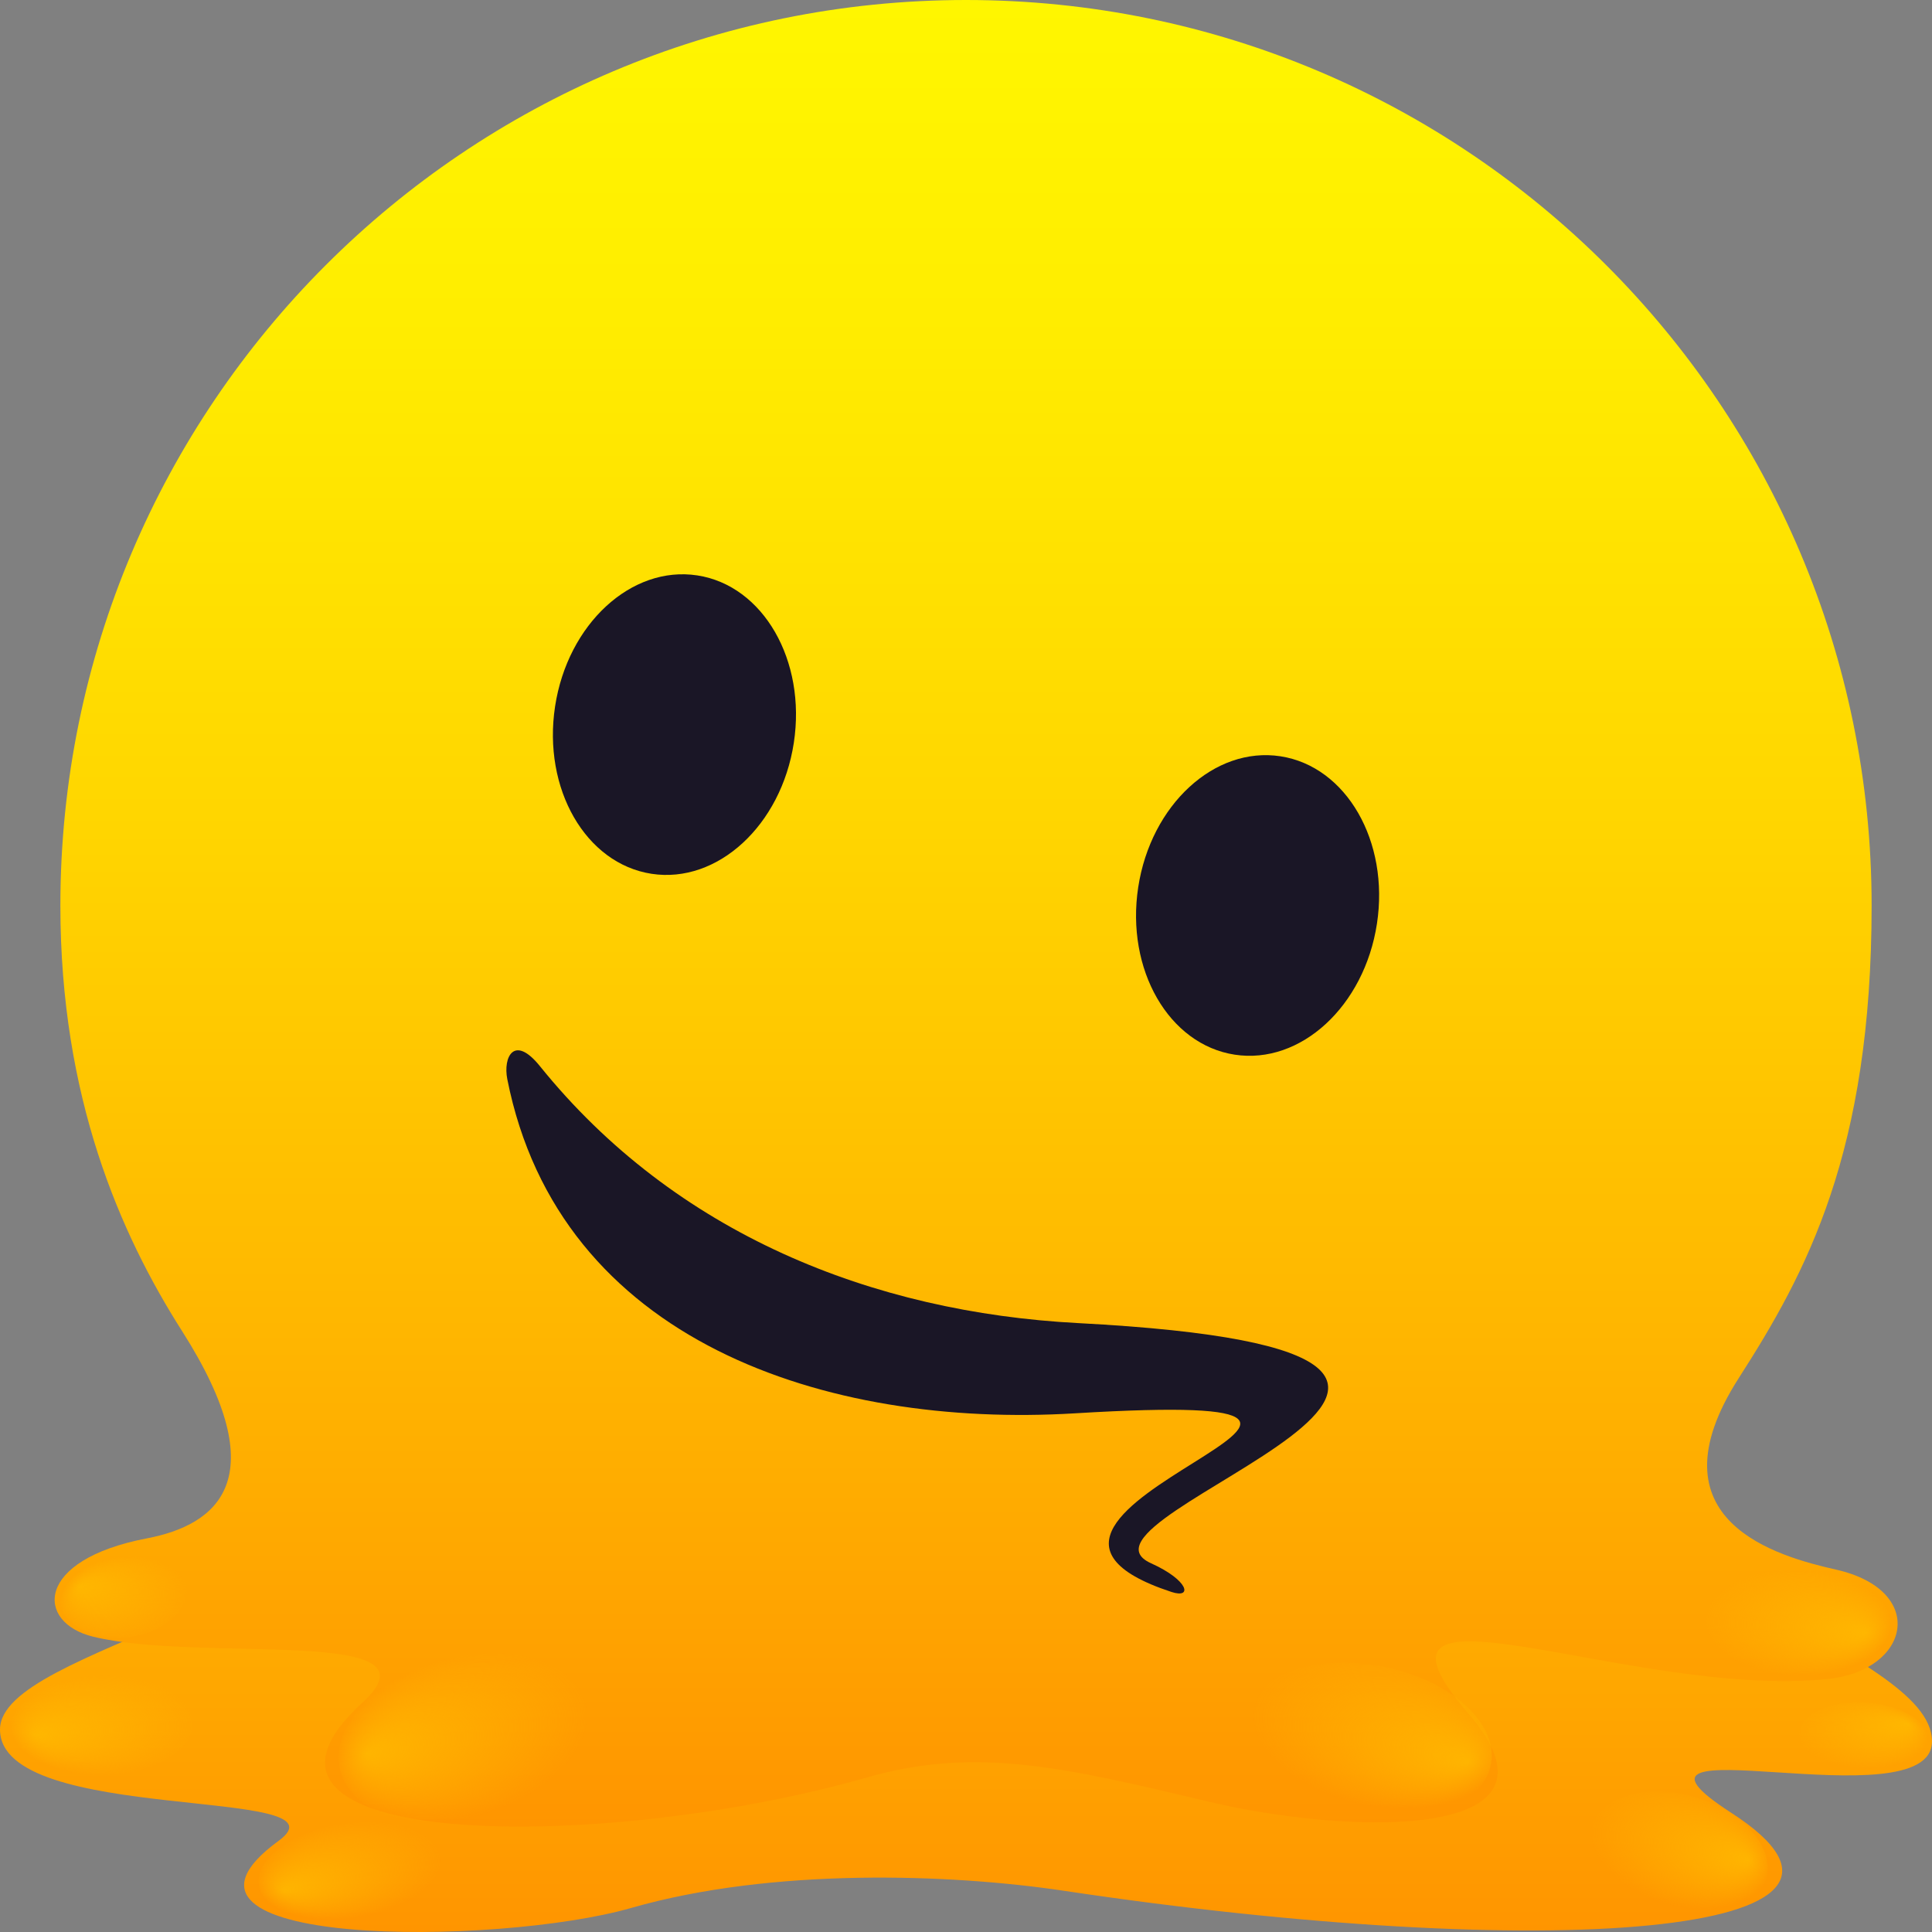 <svg xmlns="http://www.w3.org/2000/svg" xml:space="preserve" style="enable-background:new 0 0 64 64" viewBox="0 0 64 64"><rect x="0" y="0" width="64" height="64" fill="#808080" stroke="none"/><linearGradient id="a" x1="-232" x2="-232" y1="64" y2="7.699" gradientTransform="matrix(-1 0 0 1 -200 0)" gradientUnits="userSpaceOnUse"><stop offset="0" style="stop-color:#ff9500"/><stop offset=".192" style="stop-color:#ffad00"/><stop offset=".545" style="stop-color:#ffd500"/><stop offset=".827" style="stop-color:#ffed00"/><stop offset="1" style="stop-color:#fff600"/></linearGradient><path d="M0 57.292c0 3.176 11.737 1.856 9.229 3.688-4.894 3.57 7.255 3.494 11.675 2.225 4.689-1.346 10.589-1.133 14.356-.568 15.814 2.373 28.478 1.539 22.084-2.59-4.886-3.155 6.656.375 6.656-2.362 0-3.092-11.341-5.278-11.341-11.499 0-3.726-40.746-.392-40.746 1.842C11.913 53.166 0 54.549 0 57.292z" style="fill:url(#a)"/><radialGradient id="b" cx="358.977" cy="-137.348" r="1.721" fx="360.143" fy="-136.649" gradientTransform="matrix(1.261 .09 .059 -.655 -382.887 -64.819)" gradientUnits="userSpaceOnUse"><stop offset="0" style="stop-color:#fb0;stop-opacity:.8"/><stop offset="1" style="stop-color:#fb0;stop-opacity:0"/></radialGradient><path d="M61.648 58.686c1.183.084 2.189-.358 2.246-.99s-.857-1.211-2.04-1.296c-1.184-.085-2.189.358-2.246.989-.057.632.856 1.212 2.04 1.297z" style="fill:url(#b)"/><radialGradient id="c" cx="-135.673" cy="146.724" r="2.449" fx="-133.9" fy="147.198" gradientTransform="matrix(-1.264 -.004 -.024 .675 -164.522 -42.422)" gradientUnits="userSpaceOnUse"><stop offset="0" style="stop-color:#fb0;stop-opacity:.8"/><stop offset="1" style="stop-color:#fb0;stop-opacity:0"/></radialGradient><path d="M3.382 55.46c-1.687-.005-3.081.74-3.114 1.665-.033.925 1.307 1.678 2.993 1.683 1.688.005 3.081-.74 3.114-1.665.034-.925-1.305-1.678-2.993-1.683z" style="fill:url(#c)"/><radialGradient id="d" cx="-115.969" cy="260.27" r="2.449" fx="-114.196" fy="260.744" gradientTransform="matrix(-1.246 .197 .127 .637 -165.999 -80.992)" gradientUnits="userSpaceOnUse"><stop offset="0" style="stop-color:#fb0;stop-opacity:.8"/><stop offset="1" style="stop-color:#fb0;stop-opacity:0"/></radialGradient><path d="M11.281 60.432c-1.663.264-2.87 1.185-2.695 2.058.174.873 1.664 1.367 3.327 1.103 1.664-.264 2.87-1.185 2.695-2.058-.175-.873-1.663-1.367-3.327-1.103z" style="fill:url(#d)"/><radialGradient id="e" cx="370.017" cy="-1.546" r="2.449" fx="371.791" fy="-1.072" gradientTransform="matrix(1.175 .418 .322 -.717 -378.59 -94.568)" gradientUnits="userSpaceOnUse"><stop offset="0" style="stop-color:#fb0;stop-opacity:.8"/><stop offset="1" style="stop-color:#fb0;stop-opacity:0"/></radialGradient><path d="M54.812 63.17c1.568.559 3.197.216 3.637-.766.441-.982-.474-2.23-2.042-2.789-1.569-.559-3.197-.216-3.637.766-.441.982.472 2.23 2.042 2.789z" style="fill:url(#e)"/><linearGradient id="f" x1="32.336" x2="32.336" y1="60.508" y2="0" gradientUnits="userSpaceOnUse"><stop offset="0" style="stop-color:#ff9500"/><stop offset=".192" style="stop-color:#ffad00"/><stop offset=".545" style="stop-color:#ffd500"/><stop offset=".827" style="stop-color:#ffed00"/><stop offset="1" style="stop-color:#fff600"/></linearGradient><path d="M60.823 51.996c-1.896-.43-6.273-1.593-3.223-6.347C59.843 42.153 62 38.164 62 30 62 13.432 48.568 0 32 0S2 13.432 2 30c0 6.335 1.968 10.855 4.034 14.098 3.131 4.916 1.139 6.421-1.167 6.862-3.739.715-3.683 2.794-1.783 3.257 3.625.884 11.729-.381 8.917 2.189-5.348 4.888 7.906 5 16.74 2.469 3.649-1.045 6.667-.29 11.356.821 4.42 1.047 12.269 1.388 8.54-2.938-4.318-5.009 5.385-.471 11.906-1.138 2.749-.281 3.309-2.937.28-3.624z" style="fill:url(#f)"/><radialGradient id="g" cx="70.738" cy="-499.204" r="1.721" fx="71.904" fy="-498.505" gradientTransform="matrix(-1.24 .115 -.058 -.836 62.884 -372.47)" gradientUnits="userSpaceOnUse"><stop offset="0" style="stop-color:#fb0;stop-opacity:.8"/><stop offset="1" style="stop-color:#fb0;stop-opacity:0"/></radialGradient><path d="M4.18 54.242c-1.163.108-2.152-.457-2.208-1.261-.056-.805.842-1.544 2.006-1.652 1.164-.108 2.152.457 2.208 1.261.055.805-.841 1.544-2.006 1.652z" style="fill:url(#g)"/><radialGradient id="h" cx="69.082" cy="318.783" r="2.449" fx="70.855" fy="319.257" gradientTransform="matrix(1.272 .007 .03 .718 -37.896 -175.626)" gradientUnits="userSpaceOnUse"><stop offset="0" style="stop-color:#fb0;stop-opacity:.8"/><stop offset="1" style="stop-color:#fb0;stop-opacity:0"/></radialGradient><path d="M59.531 51.97c1.699.009 3.109.814 3.15 1.798.041.984-1.303 1.773-3.001 1.764-1.7-.009-3.109-.814-3.151-1.798-.041-.984 1.302-1.774 3.002-1.764z" style="fill:url(#h)"/><radialGradient id="i" cx="154.957" cy="651.29" r="2.449" fx="156.731" fy="651.764" gradientTransform="matrix(1.698 .31 -.173 1 -104.75 -641.981)" gradientUnits="userSpaceOnUse"><stop offset="0" style="stop-color:#fb0;stop-opacity:.8"/><stop offset="1" style="stop-color:#fb0;stop-opacity:0"/></radialGradient><path d="M45.721 55.19c2.266.414 3.91 1.86 3.673 3.231-.238 1.371-2.267 2.146-4.533 1.732-2.268-.414-3.91-1.86-3.673-3.23.238-1.372 2.265-2.147 4.533-1.733z" style="fill:url(#i)"/><radialGradient id="j" cx="176.647" cy="-270.089" r="2.449" fx="178.421" fy="-269.615" gradientTransform="matrix(-1.644 .577 -.45 -.987 184.157 -310.953)" gradientUnits="userSpaceOnUse"><stop offset="0" style="stop-color:#fb0;stop-opacity:.8"/><stop offset="1" style="stop-color:#fb0;stop-opacity:0"/></radialGradient><path d="M16.458 59.992c-2.194.77-4.472.298-5.089-1.055-.616-1.352.663-3.072 2.857-3.842 2.196-.77 4.472-.298 5.089 1.055.616 1.352-.661 3.072-2.857 3.842z" style="fill:url(#j)"/><path d="M38.131 51.786c-3.449-1.551 16.535-6.96-2.423-7.957-6.798-.358-13.337-2.95-17.825-8.514-.855-1.06-1.223-.295-1.078.435 1.725 8.704 10.57 11.566 18.805 11.068 14.307-.866-4.901 3.259 3.198 5.918.705.231.57-.389-.677-.95zM23.099 19.061c2.183.334 3.615 2.818 3.197 5.548s-2.528 4.671-4.711 4.337c-2.185-.335-3.615-2.818-3.197-5.548.418-2.729 2.526-4.671 4.711-4.337z" style="fill:#1a1626"/><ellipse cx="41.658" cy="29.996" rx="5" ry="4" style="fill:#1a1626" transform="rotate(-81.292 41.658 29.995)"/></svg>
